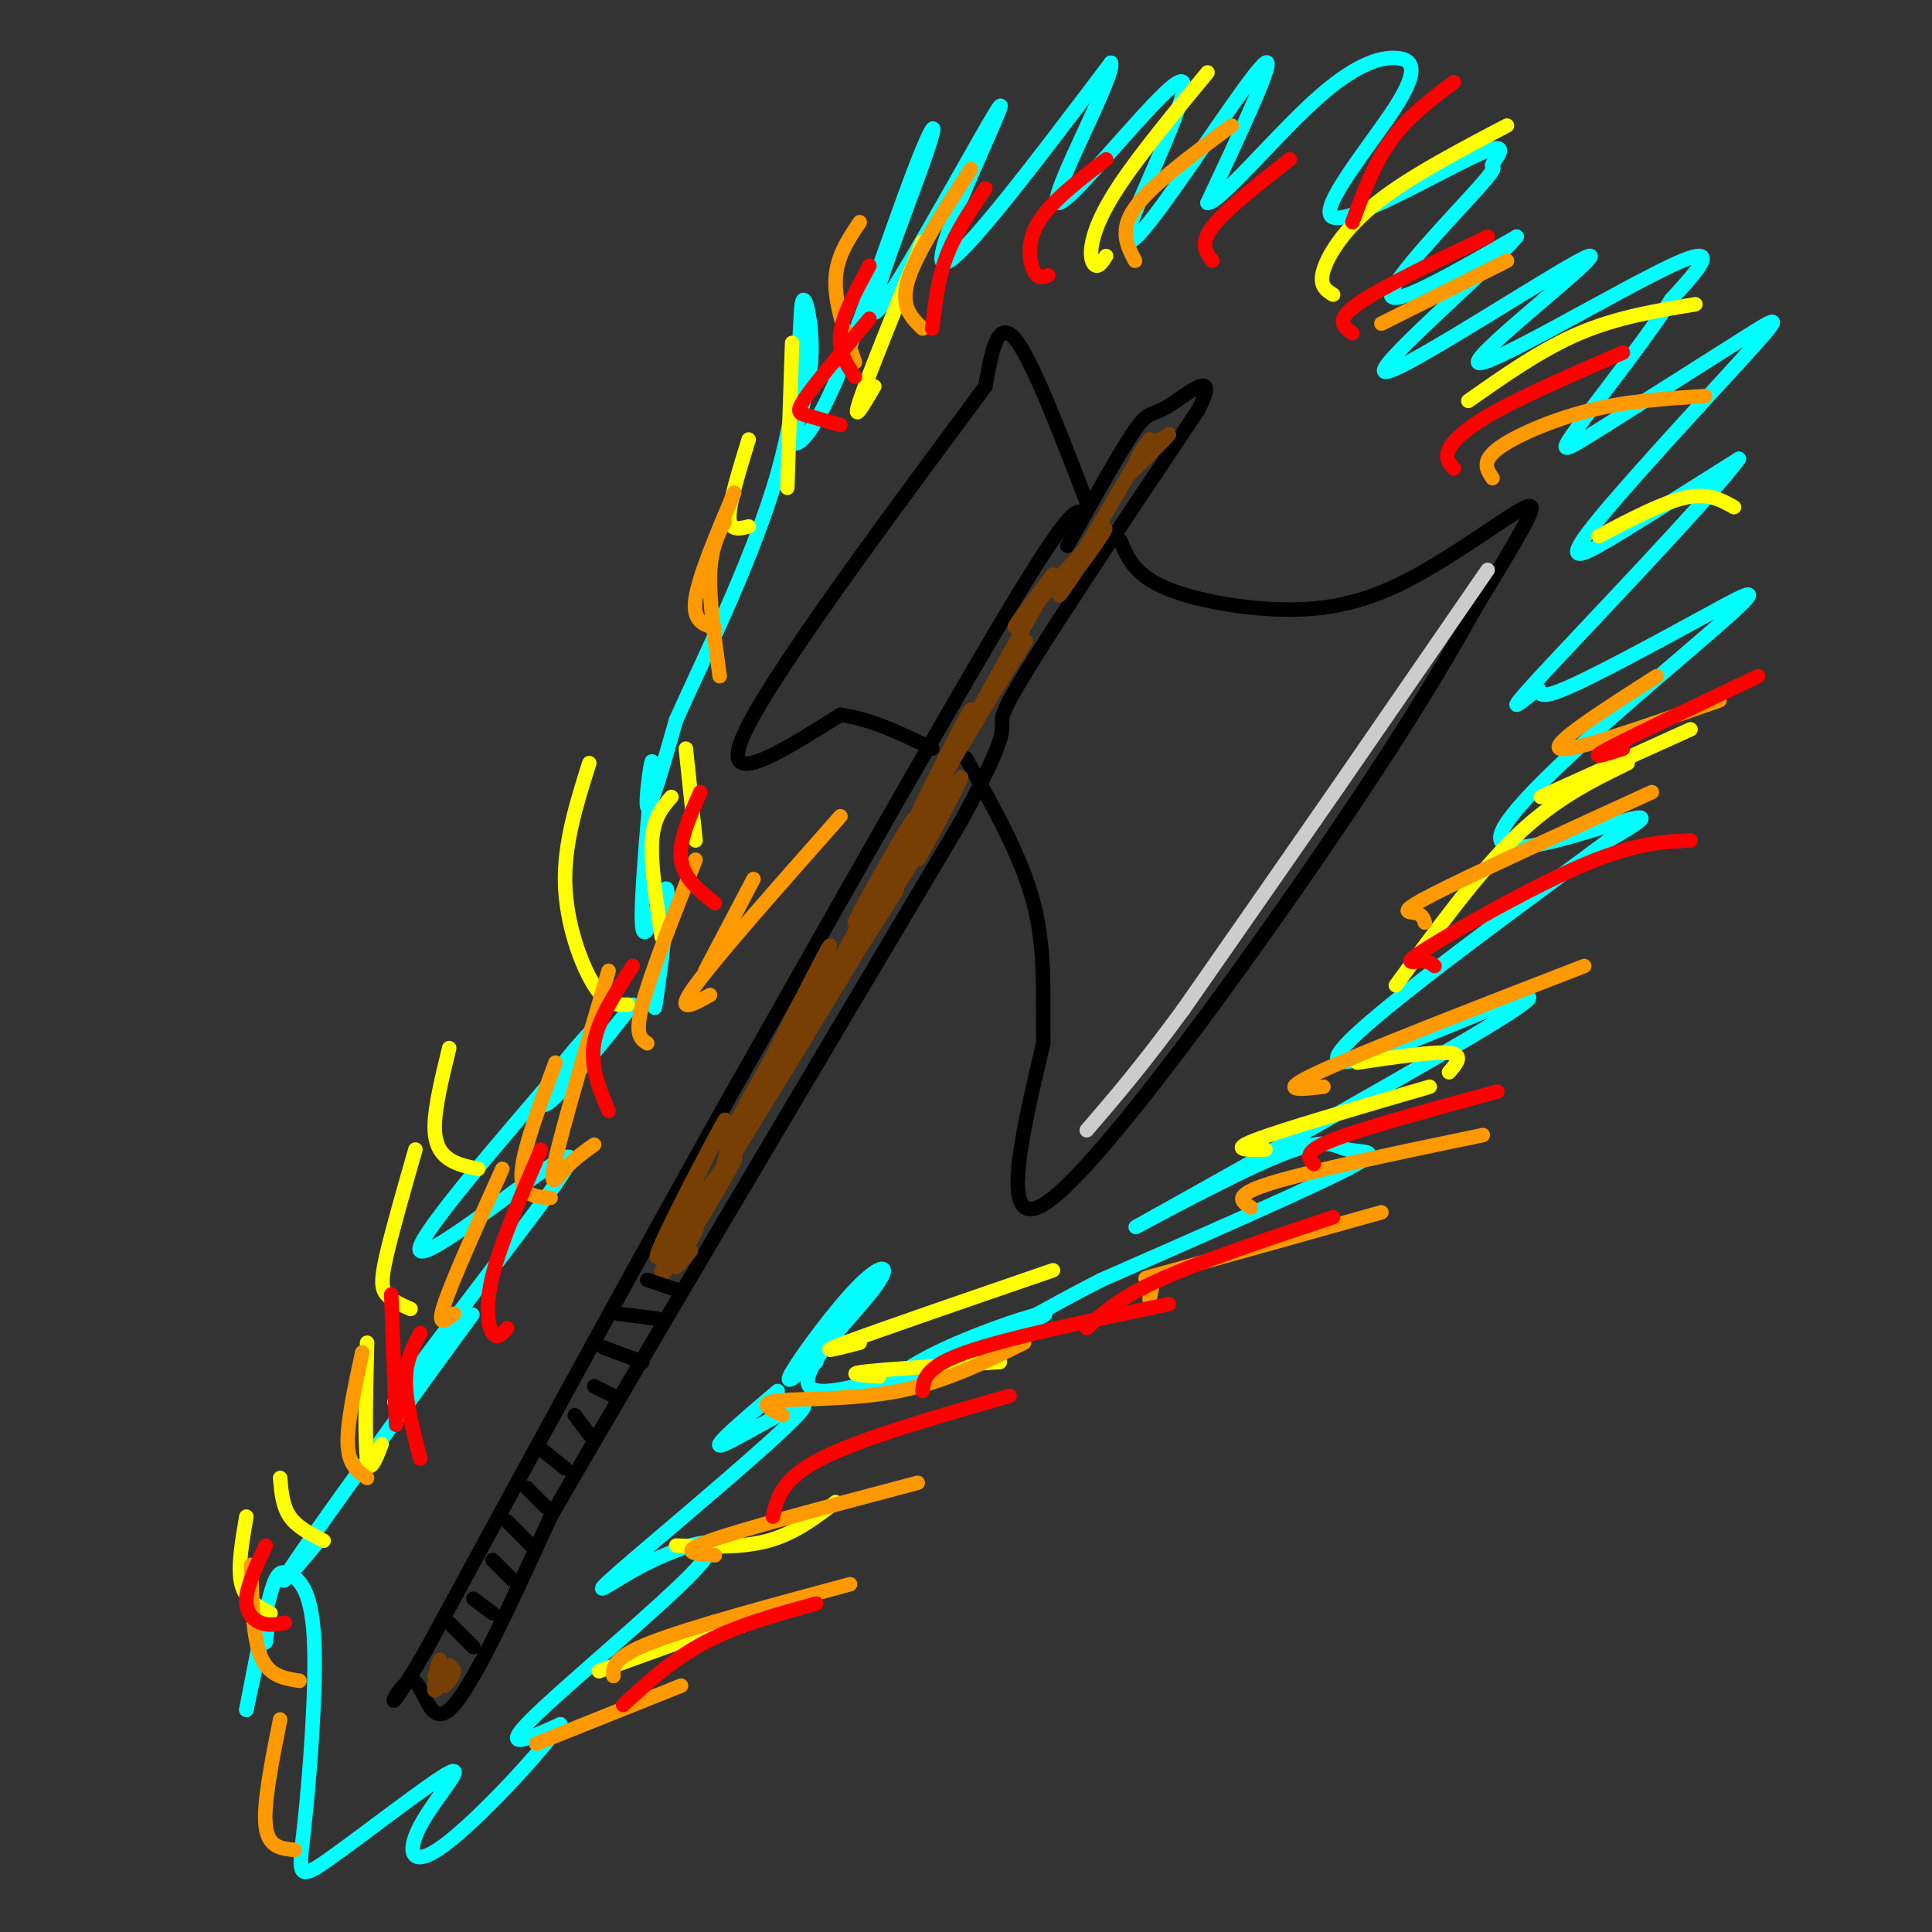 <svg viewBox='0 0 400 400' version='1.1' xmlns='http://www.w3.org/2000/svg' xmlns:xlink='http://www.w3.org/1999/xlink'><rect x="0" y="0" width="400" height="400" fill="#333333" stroke="none"/><g fill='none' stroke='rgb(0,0,0)' stroke-width='3' stroke-linecap='round' stroke-linejoin='round'><path d='M224,106c-1.333,-0.250 -2.667,-0.500 -15,20c-12.333,20.500 -35.667,61.750 -59,103'/><path d='M150,229c-20.167,36.000 -41.083,74.500 -62,113'/><path d='M88,342c-10.500,18.012 -5.750,6.542 -3,6c2.750,-0.542 3.500,9.845 8,6c4.500,-3.845 12.750,-21.923 21,-40'/><path d='M114,314c17.667,-30.667 51.333,-87.333 85,-144'/><path d='M199,170c13.711,-25.289 5.489,-16.511 10,-25c4.511,-8.489 21.756,-34.244 39,-60'/><path d='M248,85c4.929,-9.524 -2.250,-3.333 -6,-1c-3.750,2.333 -4.071,0.810 -7,5c-2.929,4.190 -8.464,14.095 -14,24'/><path d='M232,112c1.458,3.587 2.916,7.174 10,10c7.084,2.826 19.793,4.893 30,4c10.207,-0.893 17.911,-4.744 25,-9c7.089,-4.256 13.562,-8.915 17,-11c3.438,-2.085 3.839,-1.596 2,2c-1.839,3.596 -5.920,10.298 -10,17'/><path d='M306,125c-4.905,8.643 -12.167,21.750 -30,48c-17.833,26.250 -46.238,65.643 -58,75c-11.762,9.357 -6.881,-11.321 -2,-32'/><path d='M216,216c-0.133,-10.089 0.533,-19.311 -2,-29c-2.533,-9.689 -8.267,-19.844 -14,-30'/><path d='M225,104c-5.750,-15.000 -11.500,-30.000 -15,-34c-3.500,-4.000 -4.750,3.000 -6,10'/><path d='M204,80c-12.667,17.200 -41.333,55.200 -49,70c-7.667,14.800 5.667,6.400 19,-2'/><path d='M174,148c6.333,0.833 12.667,3.917 19,7'/></g>
<g fill='none' stroke='rgb(204,204,204)' stroke-width='3' stroke-linecap='round' stroke-linejoin='round'><path d='M308,118c0.000,0.000 -31.000,45.000 -31,45'/><path d='M277,163c-10.500,15.167 -21.250,30.583 -32,46'/><path d='M245,209c-8.667,11.833 -14.333,18.417 -20,25'/></g>
<g fill='none' stroke='rgb(120,63,4)' stroke-width='3' stroke-linecap='round' stroke-linejoin='round'><path d='M240,91c-3.631,4.036 -7.262,8.071 -6,7c1.262,-1.071 7.417,-7.250 8,-8c0.583,-0.750 -4.405,3.929 -6,5c-1.595,1.071 0.202,-1.464 2,-4'/><path d='M238,91c-3.556,5.911 -13.444,22.689 -17,29c-3.556,6.311 -0.778,2.156 2,-2'/><path d='M223,118c2.536,-3.369 7.875,-10.792 5,-8c-2.875,2.792 -13.964,15.798 -17,19c-3.036,3.202 1.982,-3.399 7,-10'/><path d='M218,119c-3.381,6.393 -15.333,27.375 -17,31c-1.667,3.625 6.952,-10.107 10,-15c3.048,-4.893 0.524,-0.946 -2,3'/><path d='M209,138c-3.833,6.333 -12.417,20.667 -21,35'/><path d='M188,173c0.810,-2.869 13.333,-27.542 13,-26c-0.333,1.542 -13.524,29.298 -16,36c-2.476,6.702 5.762,-7.649 14,-22'/><path d='M199,161c-0.524,1.738 -8.833,17.083 -9,17c-0.167,-0.083 7.810,-15.595 7,-16c-0.810,-0.405 -10.405,14.298 -20,29'/><path d='M177,191c0.988,-2.821 13.458,-24.375 12,-21c-1.458,3.375 -16.845,31.679 -21,40c-4.155,8.321 2.923,-3.339 10,-15'/><path d='M178,195c4.515,-6.610 10.804,-15.636 6,-8c-4.804,7.636 -20.700,31.933 -19,28c1.700,-3.933 20.996,-36.097 19,-33c-1.996,3.097 -25.285,41.456 -32,52c-6.715,10.544 3.142,-6.728 13,-24'/><path d='M165,210c4.595,-9.060 9.583,-19.708 5,-11c-4.583,8.708 -18.738,36.774 -20,41c-1.262,4.226 10.369,-15.387 22,-35'/><path d='M172,205c6.071,-9.488 10.250,-15.708 2,-2c-8.250,13.708 -28.929,47.345 -35,57c-6.071,9.655 2.464,-4.673 11,-19'/><path d='M150,241c-1.115,2.217 -9.404,17.260 -9,17c0.404,-0.260 9.501,-15.824 11,-18c1.499,-2.176 -4.598,9.035 -8,14c-3.402,4.965 -4.108,3.683 -3,1c1.108,-2.683 4.031,-6.767 4,-7c-0.031,-0.233 -3.015,3.383 -6,7'/><path d='M139,255c2.654,-6.167 12.288,-25.083 11,-23c-1.288,2.083 -13.500,25.167 -14,28c-0.500,2.833 10.712,-14.583 12,-16c1.288,-1.417 -7.346,13.167 -10,18c-2.654,4.833 0.673,-0.083 4,-5'/><path d='M142,257c1.345,-1.679 2.708,-3.375 2,-2c-0.708,1.375 -3.488,5.821 -4,7c-0.512,1.179 1.244,-0.911 3,-3'/></g>
<g fill='none' stroke='rgb(0,0,0)' stroke-width='3' stroke-linecap='round' stroke-linejoin='round'><path d='M134,265c0.000,0.000 6.000,2.000 6,2'/><path d='M128,272c0.000,0.000 8.000,1.000 8,1'/><path d='M125,279c0.000,0.000 8.000,3.000 8,3'/><path d='M123,287c0.000,0.000 4.000,2.000 4,2'/><path d='M119,293c0.000,0.000 3.000,4.000 3,4'/><path d='M112,300c0.000,0.000 5.000,4.000 5,4'/><path d='M109,308c0.000,0.000 4.000,4.000 4,4'/><path d='M105,315c0.000,0.000 5.000,5.000 5,5'/><path d='M102,323c0.000,0.000 4.000,4.000 4,4'/><path d='M98,331c0.000,0.000 4.000,3.000 4,3'/><path d='M93,336c0.000,0.000 5.000,5.000 5,5'/></g>
<g fill='none' stroke='rgb(120,63,4)' stroke-width='3' stroke-linecap='round' stroke-linejoin='round'><path d='M90,347c0.631,-2.119 1.262,-4.238 1,-3c-0.262,1.238 -1.417,5.833 -1,6c0.417,0.167 2.405,-4.095 3,-5c0.595,-0.905 -0.202,1.548 -1,4'/><path d='M92,349c0.422,-0.044 1.978,-2.156 2,-3c0.022,-0.844 -1.489,-0.422 -3,0'/></g>
<g fill='none' stroke='rgb(0,255,255)' stroke-width='3' stroke-linecap='round' stroke-linejoin='round'><path d='M136,203c-0.399,4.295 -0.798,8.590 0,3c0.798,-5.590 2.794,-21.064 2,-22c-0.794,-0.936 -4.378,12.667 -5,8c-0.622,-4.667 1.717,-27.603 2,-33c0.283,-5.397 -1.491,6.744 -1,8c0.491,1.256 3.245,-8.372 6,-18'/><path d='M140,149c5.426,-12.112 15.990,-33.391 21,-51c5.010,-17.609 4.464,-31.549 5,-35c0.536,-3.451 2.153,3.585 2,10c-0.153,6.415 -2.077,12.207 -4,18'/><path d='M164,91c0.555,2.452 3.944,-0.419 9,-12c5.056,-11.581 11.780,-31.873 16,-43c4.220,-11.127 5.935,-13.089 2,-2c-3.935,11.089 -13.519,35.230 -9,30c4.519,-5.230 23.140,-39.831 25,-42c1.860,-2.169 -13.040,28.095 -12,32c1.040,3.905 18.020,-18.547 35,-41'/><path d='M230,13c1.260,2.151 -13.089,28.028 -11,29c2.089,0.972 20.618,-22.960 25,-25c4.382,-2.040 -5.382,17.814 -9,27c-3.618,9.186 -1.089,7.704 6,-2c7.089,-9.704 18.740,-27.630 21,-29c2.260,-1.370 -4.870,13.815 -12,29'/><path d='M250,42c2.186,0.323 13.650,-13.371 22,-21c8.350,-7.629 13.585,-9.193 17,-9c3.415,0.193 5.011,2.144 0,10c-5.011,7.856 -16.630,21.617 -13,23c3.630,1.383 22.509,-9.613 30,-13c7.491,-3.387 3.596,0.834 3,2c-0.596,1.166 2.109,-0.725 -3,5c-5.109,5.725 -18.031,19.064 -18,22c0.031,2.936 13.016,-4.532 26,-12'/><path d='M314,49c-5.186,6.391 -31.152,28.367 -27,28c4.152,-0.367 38.422,-23.078 42,-24c3.578,-0.922 -23.537,19.944 -23,22c0.537,2.056 28.725,-14.698 40,-20c11.275,-5.302 5.638,0.849 0,7'/><path d='M346,62c-4.096,6.626 -14.337,19.690 -19,26c-4.663,6.310 -3.748,5.865 4,1c7.748,-4.865 22.327,-14.149 30,-19c7.673,-4.851 8.438,-5.269 0,4c-8.438,9.269 -26.079,28.226 -32,36c-5.921,7.774 -0.120,4.364 7,0c7.120,-4.364 15.560,-9.682 24,-15'/><path d='M360,95c-5.551,7.751 -31.429,34.629 -41,45c-9.571,10.371 -2.835,4.235 -1,3c1.835,-1.235 -1.229,2.431 5,0c6.229,-2.431 21.752,-10.958 31,-16c9.248,-5.042 12.221,-6.599 0,4c-12.221,10.599 -39.636,33.354 -43,41c-3.364,7.646 17.325,0.185 25,-2c7.675,-2.185 2.338,0.908 -3,4'/><path d='M333,174c-14.335,10.684 -48.673,35.395 -55,43c-6.327,7.605 15.357,-1.894 28,-7c12.643,-5.106 16.245,-5.819 -2,5c-18.245,10.819 -58.336,33.170 -67,38c-8.664,4.830 14.100,-7.860 26,-13c11.900,-5.140 12.934,-2.730 16,-2c3.066,0.730 8.162,-0.220 0,4c-8.162,4.220 -29.581,13.610 -51,23'/><path d='M228,265c-17.052,8.765 -34.183,19.179 -41,22c-6.817,2.821 -3.320,-1.951 7,-7c10.320,-5.049 27.464,-10.374 21,-7c-6.464,3.374 -36.536,15.448 -45,15c-8.464,-0.448 4.680,-13.419 10,-20c5.320,-6.581 2.817,-6.772 -2,-2c-4.817,4.772 -11.948,14.506 -14,18c-2.052,3.494 0.974,0.747 4,-2'/><path d='M168,282c0.833,-0.333 0.917,-0.167 1,0'/><path d='M131,208c-6.968,8.756 -13.936,17.512 -17,20c-3.064,2.488 -2.225,-1.292 2,-7c4.225,-5.708 11.836,-13.343 4,-4c-7.836,9.343 -31.119,35.664 -33,41c-1.881,5.336 17.640,-10.312 26,-16c8.360,-5.688 5.558,-1.416 -3,10c-8.558,11.416 -22.874,29.976 -27,36c-4.126,6.024 1.937,-0.488 8,-7'/><path d='M91,281c4.155,-4.988 10.542,-13.958 4,-5c-6.542,8.958 -26.012,35.845 -33,46c-6.988,10.155 -1.494,3.577 4,-3'/><path d='M161,288c-7.480,6.339 -14.961,12.679 -11,11c3.961,-1.679 19.363,-11.376 16,-7c-3.363,4.376 -25.490,22.824 -35,31c-9.510,8.176 -6.402,6.080 -3,4c3.402,-2.080 7.097,-4.145 12,-6c4.903,-1.855 11.012,-3.499 4,4c-7.012,7.499 -27.146,24.143 -34,31c-6.854,6.857 -0.427,3.929 6,1'/><path d='M116,357c-4.005,5.806 -17.016,19.819 -24,25c-6.984,5.181 -7.940,1.528 -5,-4c2.940,-5.528 9.777,-12.931 6,-11c-3.777,1.931 -18.168,13.198 -25,18c-6.832,4.802 -6.104,3.140 -5,-7c1.104,-10.140 2.585,-28.759 2,-39c-0.585,-10.241 -3.234,-12.103 -5,-13c-1.766,-0.897 -2.647,-0.828 -4,4c-1.353,4.828 -3.176,14.414 -5,24'/><path d='M51,354c0.111,-0.444 2.889,-13.556 4,-18c1.111,-4.444 0.556,-0.222 0,4'/></g>
<g fill='none' stroke='rgb(255,255,0)' stroke-width='3' stroke-linecap='round' stroke-linejoin='round'><path d='M181,80c-2.333,4.000 -4.667,8.000 -3,3c1.667,-5.000 7.333,-19.000 13,-33'/><path d='M229,53c-0.661,1.048 -1.321,2.095 -2,2c-0.679,-0.095 -1.375,-1.333 -1,-4c0.375,-2.667 1.821,-6.762 6,-13c4.179,-6.238 11.089,-14.619 18,-23'/><path d='M276,61c-1.467,-0.911 -2.933,-1.822 -2,-5c0.933,-3.178 4.267,-8.622 11,-14c6.733,-5.378 16.867,-10.689 27,-16'/><path d='M304,83c7.583,-5.333 15.167,-10.667 23,-14c7.833,-3.333 15.917,-4.667 24,-6'/><path d='M331,111c6.667,-3.500 13.333,-7.000 18,-8c4.667,-1.000 7.333,0.500 10,2'/><path d='M319,165c0.000,0.000 31.000,-14.000 31,-14'/><path d='M289,204c8.500,-11.667 17.000,-23.333 25,-31c8.000,-7.667 15.500,-11.333 23,-15'/><path d='M281,220c7.917,-1.167 15.833,-2.333 19,-2c3.167,0.333 1.583,2.167 0,4'/><path d='M262,238c-3.833,0.083 -7.667,0.167 -2,-2c5.667,-2.167 20.833,-6.583 36,-11'/><path d='M178,278c-4.833,1.250 -9.667,2.500 -3,0c6.667,-2.500 24.833,-8.750 43,-15'/><path d='M182,285c-3.583,-0.250 -7.167,-0.500 -3,-1c4.167,-0.500 16.083,-1.250 28,-2'/><path d='M140,320c6.750,0.250 13.500,0.500 19,-1c5.500,-1.500 9.750,-4.750 14,-8'/><path d='M124,346c0.000,0.000 25.000,-9.000 25,-9'/><path d='M137,194c-1.167,-7.583 -2.333,-15.167 -2,-20c0.333,-4.833 2.167,-6.917 4,-9'/><path d='M144,174c0.000,0.000 -2.000,-19.000 -2,-19'/><path d='M155,109c-2.000,0.500 -4.000,1.000 -4,-2c0.000,-3.000 2.000,-9.500 4,-16'/><path d='M163,101c0.000,0.000 1.000,-30.000 1,-30'/><path d='M130,208c-2.178,0.089 -4.356,0.178 -7,-4c-2.644,-4.178 -5.756,-12.622 -6,-21c-0.244,-8.378 2.378,-16.689 5,-25'/><path d='M99,242c-2.133,-0.422 -4.267,-0.844 -6,-2c-1.733,-1.156 -3.067,-3.044 -3,-7c0.067,-3.956 1.533,-9.978 3,-16'/><path d='M85,271c-1.978,-0.867 -3.956,-1.733 -5,-3c-1.044,-1.267 -1.156,-2.933 0,-8c1.156,-5.067 3.578,-13.533 6,-22'/><path d='M79,299c-1.250,3.250 -2.500,6.500 -3,3c-0.500,-3.500 -0.250,-13.750 0,-24'/><path d='M67,319c-2.750,-1.417 -5.500,-2.833 -7,-5c-1.500,-2.167 -1.750,-5.083 -2,-8'/><path d='M56,334c-2.583,-1.333 -5.167,-2.667 -6,-6c-0.833,-3.333 0.083,-8.667 1,-14'/></g>
<g fill='none' stroke='rgb(255,153,0)' stroke-width='3' stroke-linecap='round' stroke-linejoin='round'><path d='M148,130c-2.333,-0.667 -4.667,-1.333 -4,-6c0.667,-4.667 4.333,-13.333 8,-22'/><path d='M149,140c-1.083,-7.833 -2.167,-15.667 -2,-21c0.167,-5.333 1.583,-8.167 3,-11'/><path d='M177,75c-2.083,-6.083 -4.167,-12.167 -4,-17c0.167,-4.833 2.583,-8.417 5,-12'/><path d='M191,68c-2.333,-2.250 -4.667,-4.500 -3,-10c1.667,-5.500 7.333,-14.250 13,-23'/><path d='M235,54c-1.667,-3.167 -3.333,-6.333 0,-11c3.333,-4.667 11.667,-10.833 20,-17'/><path d='M286,67c0.000,0.000 26.000,-13.000 26,-13'/><path d='M309,99c-1.156,-1.711 -2.311,-3.422 1,-6c3.311,-2.578 11.089,-6.022 19,-8c7.911,-1.978 15.956,-2.489 24,-3'/><path d='M343,140c-11.083,7.083 -22.167,14.167 -20,15c2.167,0.833 17.583,-4.583 33,-10'/><path d='M295,191c-0.289,-0.867 -0.578,-1.733 -2,-2c-1.422,-0.267 -3.978,0.067 4,-4c7.978,-4.067 26.489,-12.533 45,-21'/><path d='M274,225c-5.000,0.583 -10.000,1.167 -1,-3c9.000,-4.167 32.000,-13.083 55,-22'/><path d='M259,250c-2.000,-1.250 -4.000,-2.500 4,-5c8.000,-2.500 26.000,-6.250 44,-10'/><path d='M238,269c0.400,-1.733 0.800,-3.467 0,-4c-0.800,-0.533 -2.800,0.133 5,-2c7.800,-2.133 25.400,-7.067 43,-12'/><path d='M162,293c-2.622,-1.267 -5.244,-2.533 -1,-3c4.244,-0.467 15.356,-0.133 25,-2c9.644,-1.867 17.822,-5.933 26,-10'/><path d='M148,322c-4.000,-0.250 -8.000,-0.500 -1,-3c7.000,-2.500 25.000,-7.250 43,-12'/><path d='M127,347c-0.083,-1.917 -0.167,-3.833 8,-7c8.167,-3.167 24.583,-7.583 41,-12'/><path d='M111,361c0.000,0.000 30.000,-12.000 30,-12'/><path d='M61,383c-2.750,-0.250 -5.500,-0.500 -6,-5c-0.500,-4.500 1.250,-13.250 3,-22'/><path d='M62,348c-3.167,-0.500 -6.333,-1.000 -8,-5c-1.667,-4.000 -1.833,-11.500 -2,-19'/><path d='M76,306c-1.917,-1.333 -3.833,-2.667 -4,-7c-0.167,-4.333 1.417,-11.667 3,-19'/><path d='M94,272c-1.833,1.500 -3.667,3.000 -2,-2c1.667,-5.000 6.833,-16.500 12,-28'/><path d='M114,248c-3.083,-0.167 -6.167,-0.333 -6,-5c0.167,-4.667 3.583,-13.833 7,-23'/><path d='M123,237c-2.067,1.467 -4.133,2.933 -6,5c-1.867,2.067 -3.533,4.733 -2,-2c1.533,-6.733 6.267,-22.867 11,-39'/><path d='M134,216c-1.333,-0.833 -2.667,-1.667 -1,-8c1.667,-6.333 6.333,-18.167 11,-30'/><path d='M146,201c0.000,0.000 10.000,-19.000 10,-19'/><path d='M147,206c-3.750,2.083 -7.500,4.167 -3,-2c4.500,-6.167 17.250,-20.583 30,-35'/></g>
<g fill='none' stroke='rgb(255,0,0)' stroke-width='3' stroke-linecap='round' stroke-linejoin='round'><path d='M177,78c-1.750,-2.583 -3.500,-5.167 -3,-9c0.500,-3.833 3.250,-8.917 6,-14'/><path d='M217,57c-1.067,0.400 -2.133,0.800 -3,-1c-0.867,-1.800 -1.533,-5.800 1,-10c2.533,-4.200 8.267,-8.600 14,-13'/><path d='M280,69c-1.833,-1.333 -3.667,-2.667 1,-6c4.667,-3.333 15.833,-8.667 27,-14'/><path d='M301,97c-0.956,-1.067 -1.911,-2.133 -1,-4c0.911,-1.867 3.689,-4.533 10,-8c6.311,-3.467 16.156,-7.733 26,-12'/><path d='M336,155c-3.833,1.250 -7.667,2.500 -3,0c4.667,-2.500 17.833,-8.750 31,-15'/><path d='M297,200c-0.673,-0.560 -1.345,-1.119 -3,-1c-1.655,0.119 -4.292,0.917 2,-3c6.292,-3.917 21.512,-12.548 32,-17c10.488,-4.452 16.244,-4.726 22,-5'/><path d='M272,241c-1.167,-1.250 -2.333,-2.500 4,-5c6.333,-2.500 20.167,-6.250 34,-10'/><path d='M225,275c3.250,-3.083 6.500,-6.167 15,-10c8.500,-3.833 22.250,-8.417 36,-13'/><path d='M191,288c0.250,-2.500 0.500,-5.000 9,-8c8.500,-3.000 25.250,-6.500 42,-10'/><path d='M160,314c0.917,-3.917 1.833,-7.833 10,-12c8.167,-4.167 23.583,-8.583 39,-13'/><path d='M129,353c5.167,-4.750 10.333,-9.500 17,-13c6.667,-3.500 14.833,-5.750 23,-8'/><path d='M87,302c-1.500,-5.833 -3.000,-11.667 -3,-16c0.000,-4.333 1.500,-7.167 3,-10'/><path d='M105,275c-1.044,1.178 -2.089,2.356 -3,1c-0.911,-1.356 -1.689,-5.244 0,-12c1.689,-6.756 5.844,-16.378 10,-26'/><path d='M126,230c-1.917,-4.500 -3.833,-9.000 -3,-14c0.833,-5.000 4.417,-10.500 8,-16'/><path d='M148,187c-3.250,-2.583 -6.500,-5.167 -7,-9c-0.500,-3.833 1.750,-8.917 4,-14'/><path d='M174,88c-2.667,-0.756 -5.333,-1.511 -7,-2c-1.667,-0.489 -2.333,-0.711 0,-4c2.333,-3.289 7.667,-9.644 13,-16'/><path d='M193,68c0.583,-5.083 1.167,-10.167 3,-15c1.833,-4.833 4.917,-9.417 8,-14'/><path d='M251,54c-1.333,-1.750 -2.667,-3.500 0,-7c2.667,-3.500 9.333,-8.750 16,-14'/><path d='M280,46c2.250,-6.083 4.500,-12.167 8,-17c3.500,-4.833 8.250,-8.417 13,-12'/><path d='M82,295c0.000,0.000 -1.000,-27.000 -1,-27'/><path d='M59,336c-1.689,0.311 -3.378,0.622 -5,0c-1.622,-0.622 -3.178,-2.178 -3,-5c0.178,-2.822 2.089,-6.911 4,-11'/></g>
</svg>